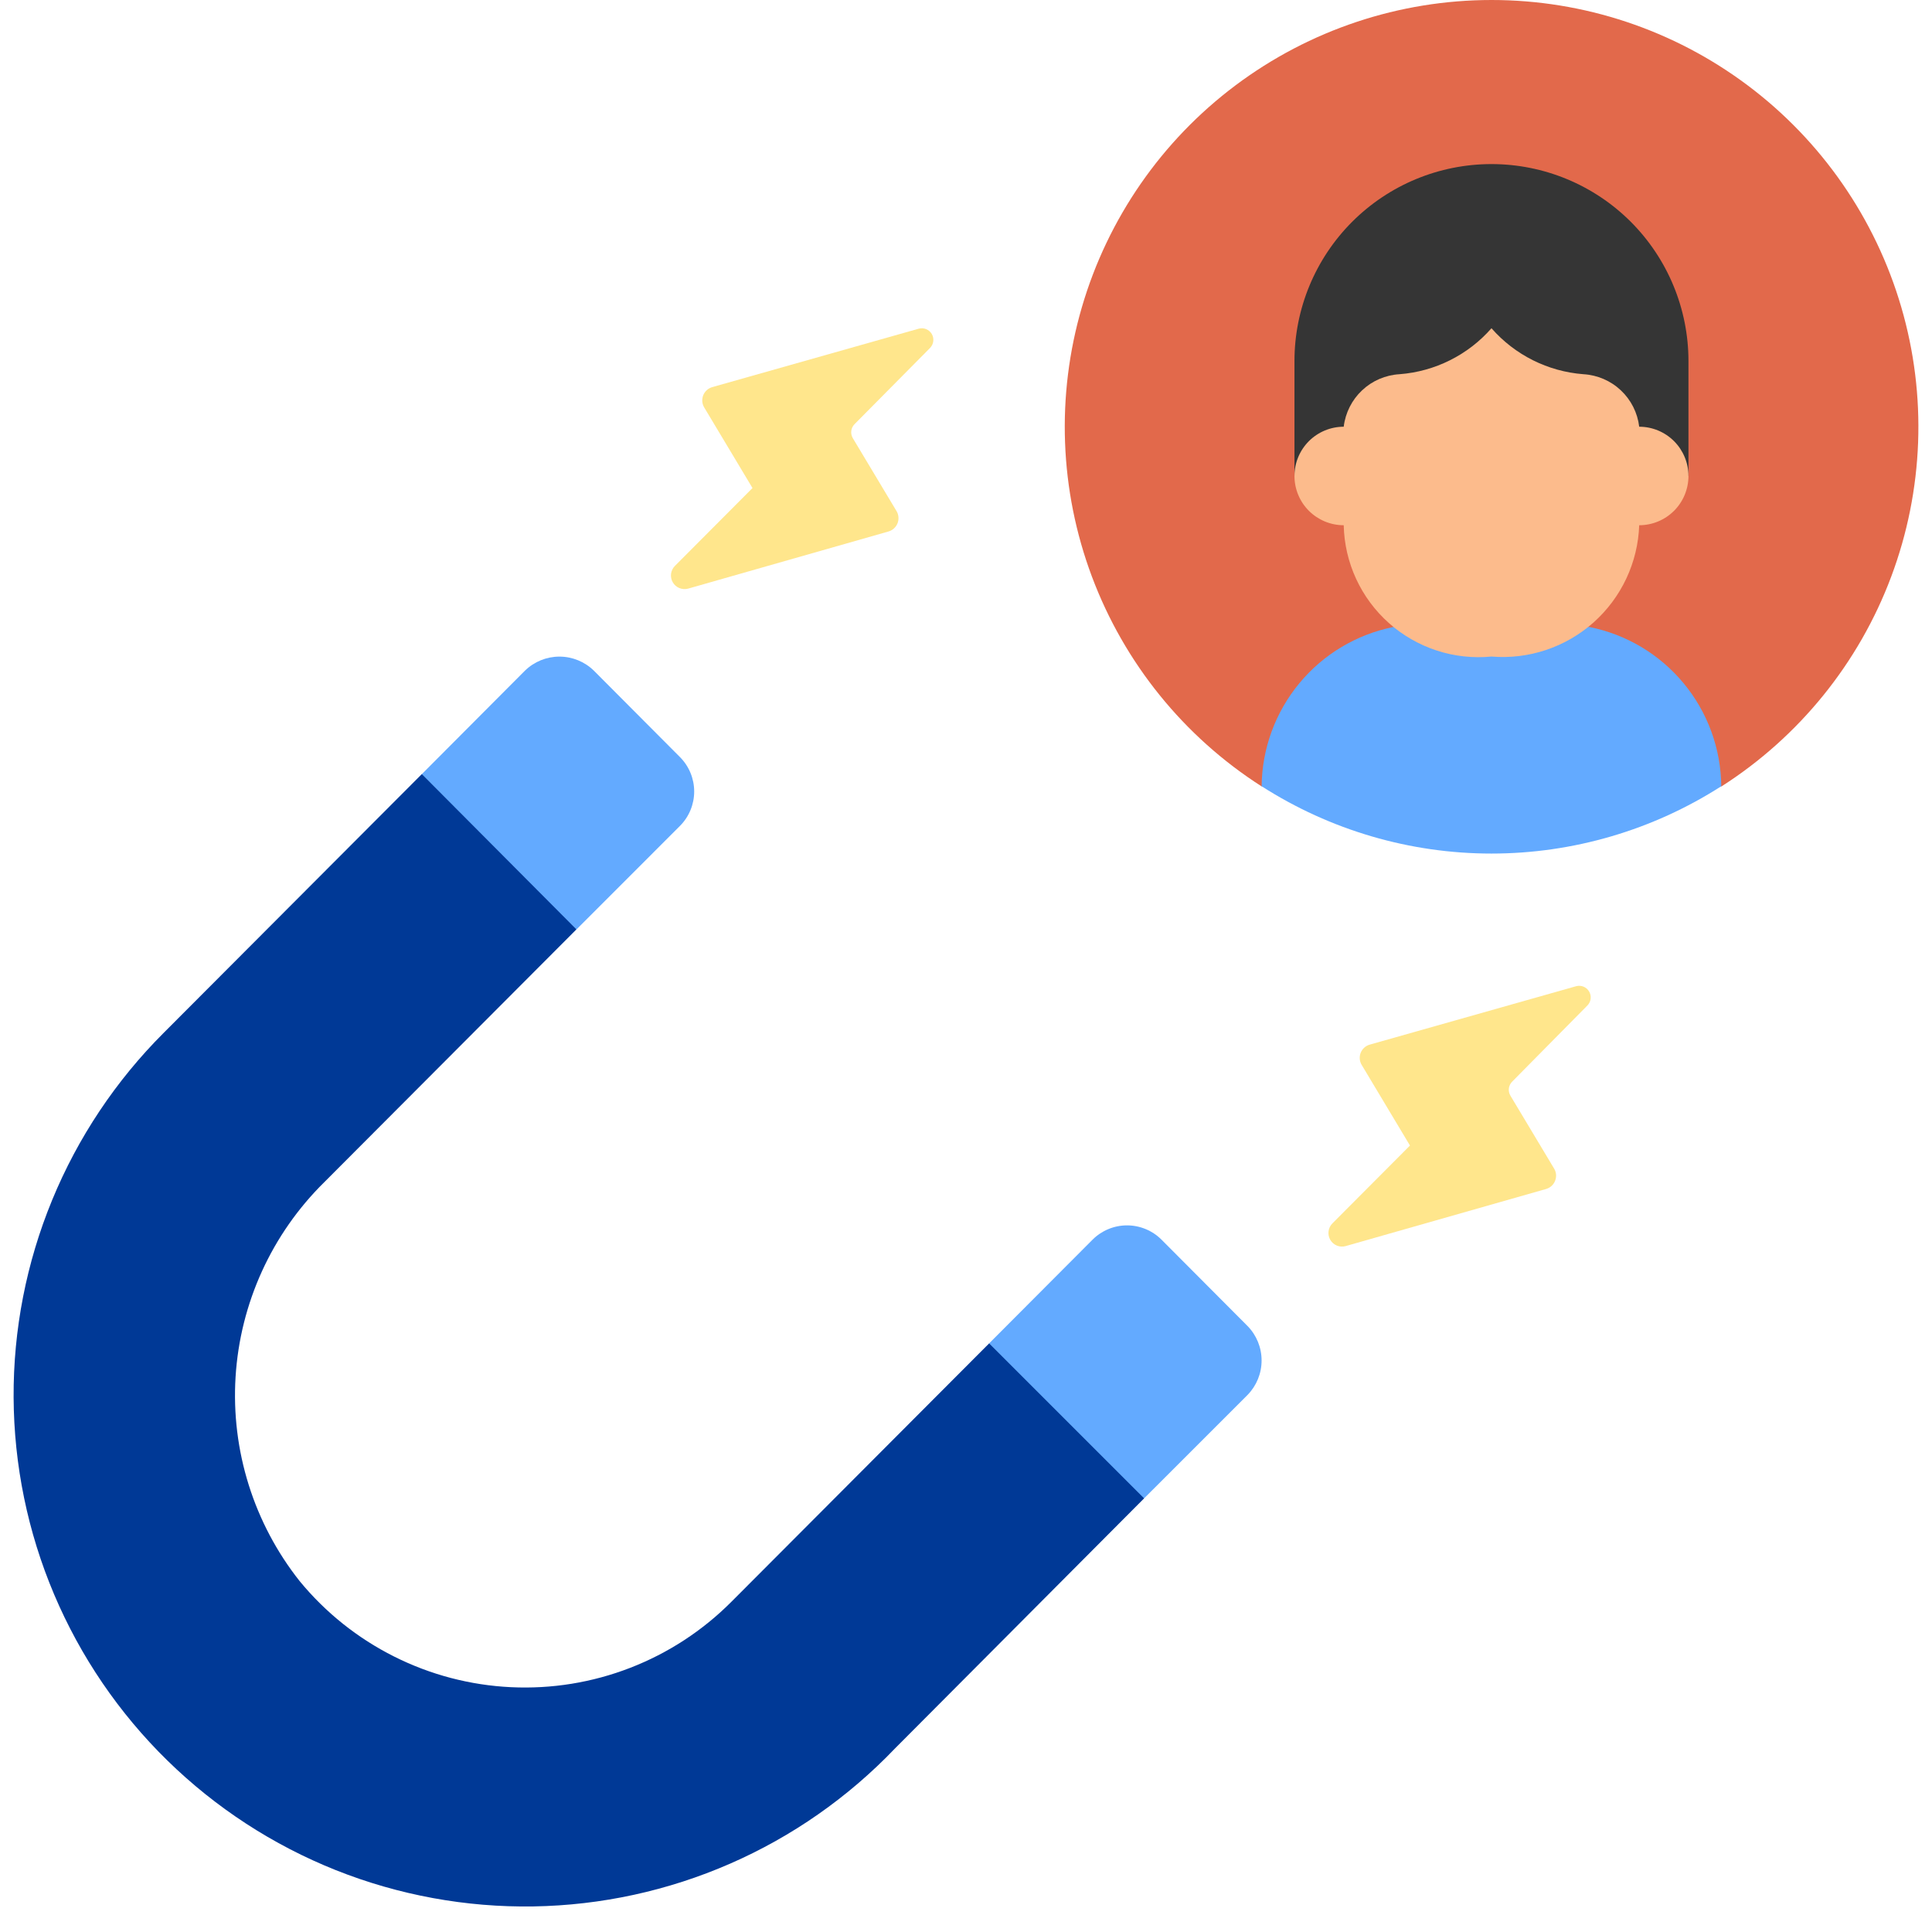 <svg width="71" height="71" viewBox="0 0 71 71" fill="none" xmlns="http://www.w3.org/2000/svg">
<path d="M46.365 28.9C43.507 27.073 41.319 24.368 40.128 21.192C38.937 18.016 38.808 14.539 39.76 11.284C40.712 8.028 42.693 5.168 45.408 3.134C48.122 1.1 51.423 0 54.815 0C58.207 0 61.508 1.1 64.222 3.134C66.936 5.168 68.918 8.028 69.87 11.284C70.822 14.539 70.692 18.016 69.501 21.192C68.311 24.368 66.122 27.073 63.264 28.9H46.365Z" fill="#E2694B"/>
<path d="M63.256 28.894C60.736 30.509 57.804 31.368 54.81 31.368C51.817 31.368 48.885 30.509 46.364 28.894C46.379 27.512 46.867 26.177 47.748 25.112C48.628 24.046 49.848 23.316 51.203 23.042H58.406C59.764 23.312 60.987 24.041 61.87 25.107C62.754 26.172 63.243 27.51 63.256 28.894Z" fill="#63AAFF"/>
<path d="M45.846 51.264L42.045 55.064L37.919 54.292L36.35 49.369L40.151 45.557C40.487 45.221 40.943 45.032 41.418 45.032C41.893 45.032 42.349 45.221 42.685 45.557L45.846 48.73C46.178 49.068 46.363 49.523 46.363 49.997C46.363 50.471 46.178 50.925 45.846 51.264Z" fill="#63AAFF"/>
<path d="M24.986 30.354L21.186 34.155L16.203 32.574L15.503 28.448L19.291 24.647C19.63 24.316 20.084 24.13 20.558 24.13C21.032 24.13 21.487 24.316 21.825 24.647L24.986 27.82C25.322 28.156 25.511 28.612 25.511 29.087C25.511 29.562 25.322 30.018 24.986 30.354Z" fill="#63AAFF"/>
<path d="M42.045 55.064L32.887 64.258C31.168 66.055 29.109 67.494 26.83 68.489C24.55 69.485 22.096 70.019 19.61 70.06C17.123 70.1 14.653 69.647 12.342 68.727C10.032 67.806 7.927 66.436 6.149 64.696C4.372 62.956 2.958 60.881 1.988 58.591C1.018 56.301 0.513 53.841 0.5 51.353C0.488 48.866 0.969 46.401 1.916 44.102C2.863 41.802 4.257 39.713 6.017 37.955L15.501 28.448L21.183 34.155L11.917 43.445C9.985 45.347 8.825 47.896 8.657 50.602C8.49 53.308 9.329 55.98 11.012 58.105C11.962 59.261 13.144 60.205 14.482 60.876C15.819 61.548 17.282 61.932 18.777 62.003C20.271 62.075 21.765 61.833 23.16 61.292C24.555 60.752 25.822 59.925 26.878 58.865L36.35 49.369L42.045 55.064Z" fill="#003996"/>
<path d="M34.179 12.787L31.404 15.588C31.337 15.655 31.296 15.742 31.284 15.836C31.273 15.929 31.294 16.024 31.342 16.105L32.947 18.782C32.987 18.848 33.011 18.923 33.017 19C33.024 19.077 33.013 19.155 32.985 19.227C32.957 19.299 32.913 19.364 32.856 19.416C32.8 19.469 32.731 19.508 32.657 19.53L25.287 21.632C25.18 21.66 25.067 21.653 24.966 21.611C24.864 21.569 24.779 21.495 24.724 21.399C24.669 21.304 24.647 21.193 24.661 21.084C24.676 20.975 24.726 20.873 24.804 20.796L27.654 17.935L25.88 14.975C25.84 14.909 25.816 14.835 25.809 14.758C25.803 14.681 25.814 14.603 25.841 14.531C25.869 14.459 25.913 14.394 25.97 14.342C26.026 14.289 26.095 14.251 26.169 14.228L33.763 12.079C33.853 12.055 33.949 12.06 34.035 12.095C34.122 12.13 34.194 12.193 34.242 12.273C34.289 12.354 34.309 12.448 34.297 12.541C34.286 12.633 34.244 12.72 34.179 12.787Z" fill="#FFE68C"/>
<path d="M58.338 36.949L55.57 39.751C55.504 39.818 55.462 39.905 55.45 39.998C55.439 40.092 55.46 40.187 55.508 40.267L57.113 42.945C57.153 43.011 57.177 43.086 57.184 43.163C57.19 43.24 57.179 43.317 57.151 43.389C57.123 43.462 57.079 43.526 57.023 43.579C56.966 43.632 56.898 43.67 56.824 43.693L49.449 45.794C49.343 45.823 49.23 45.816 49.128 45.774C49.026 45.732 48.941 45.657 48.886 45.562C48.831 45.467 48.809 45.356 48.824 45.246C48.838 45.137 48.888 45.036 48.966 44.958L51.816 42.098L50.043 39.138C50.002 39.072 49.978 38.997 49.971 38.92C49.964 38.843 49.975 38.766 50.003 38.694C50.031 38.621 50.075 38.557 50.132 38.504C50.189 38.452 50.257 38.413 50.331 38.391L57.925 36.242C58.015 36.218 58.11 36.225 58.196 36.26C58.282 36.296 58.353 36.358 58.4 36.439C58.447 36.519 58.466 36.612 58.455 36.705C58.444 36.797 58.403 36.883 58.338 36.949Z" fill="#FFE68C"/>
<path d="M62.05 17.492V13.269C62.05 11.349 61.287 9.508 59.93 8.15C58.572 6.793 56.731 6.03 54.811 6.03C52.891 6.03 51.049 6.793 49.692 8.15C48.334 9.508 47.571 11.349 47.571 13.269V17.492H62.05Z" fill="#353535"/>
<path d="M60.24 19.302C60.72 19.302 61.181 19.111 61.52 18.772C61.859 18.433 62.05 17.972 62.05 17.492C62.05 17.012 61.859 16.552 61.52 16.212C61.181 15.873 60.72 15.682 60.24 15.682C60.179 15.171 59.941 14.697 59.565 14.344C59.19 13.991 58.703 13.782 58.189 13.752C56.885 13.652 55.673 13.046 54.811 12.063C53.949 13.046 52.736 13.652 51.432 13.752C50.918 13.782 50.431 13.991 50.056 14.344C49.681 14.697 49.442 15.171 49.381 15.682C48.901 15.682 48.441 15.873 48.101 16.212C47.762 16.552 47.571 17.012 47.571 17.492C47.571 17.972 47.762 18.433 48.101 18.772C48.441 19.111 48.901 19.302 49.381 19.302C49.396 19.984 49.551 20.655 49.837 21.274C50.123 21.893 50.534 22.446 51.043 22.899C51.553 23.352 52.151 23.695 52.799 23.907C53.447 24.118 54.132 24.194 54.811 24.128C55.487 24.184 56.169 24.102 56.813 23.887C57.457 23.672 58.051 23.329 58.559 22.878C59.066 22.426 59.477 21.877 59.766 21.262C60.055 20.648 60.216 19.981 60.24 19.302Z" fill="#FCBB8C"/>
</svg>
